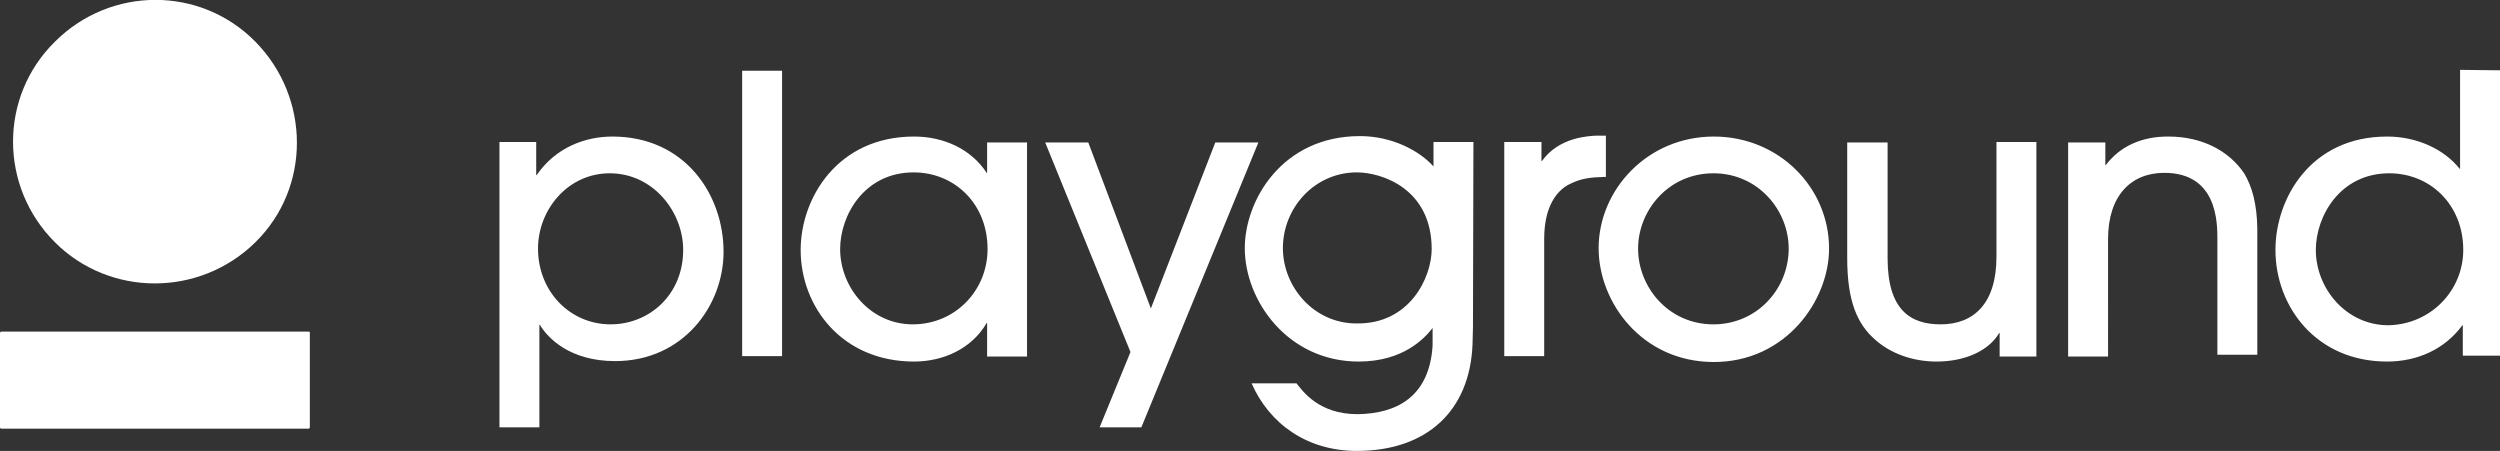 <svg xml:space="preserve" style="enable-background:new 0 0 551.1 99.4;" viewBox="0 0 551.1 99.4" y="0px" x="0px" xmlns:xlink="http://www.w3.org/1999/xlink" xmlns="http://www.w3.org/2000/svg" id="Layer_1" version="1.1">
<rect x="0" y="0" width="551.1" height="99.4" fill="#333333" stroke="none"/>
<style type="text/css">
	.st0{fill:#FFFFFF;}
</style>
<path d="M163.6,15.6h8.8v62.9h-8.8V15.6z M267.9,31.4L253.7,68l-13.8-36.6h-9.5l18.8,46.2l-6.8,16.6h9.2l25.8-62.8
	L267.9,31.4z M354,39v-9.1h-2.1c-1.7,0.1-8.2,0.3-12,5.6h-0.1v-4.2h-8.2v47.2h8.8V52.7c0-6.7,2.4-10.3,5.2-11.9
	c2.1-1.1,3.6-1.5,6-1.7C353.2,39,354,39,354,39L354,39z M440.1,56.6c0,10.3-5,14.9-12.3,14.9c-6.6,0-11.7-3.1-11.7-14.6V31.4h-8.9
	v25.5c0,9.5,2.2,14.6,6.3,18.1c3.3,2.9,8.1,4.7,13.4,4.7c6,0,11.4-2.2,13.8-6.3h0.1v5.2h8.1V31.3h-8.8V56.6z M478,30.1
	c-1.8,0-9.1,0-13.8,6.3h-0.1v-5h-8.2v47.2h8.8V52.7c0-9.5,5-14.6,12.4-14.6c11.7,0,11.7,11,11.7,14.6v25.5h8.8V50.3
	c-0.1-5.3-1.1-9.1-2.9-12.1C491.3,33.2,485.4,30.1,478,30.1L478,30.1z M324.7,72.1c0,0.6-0.1,3.5-0.1,3.9
	c-0.6,14.5-10,23.4-25.5,23.4c-11,0-19.3-6-23.2-14.9h9.9c1.4,1.8,5,6.8,13.4,6.8c8.9-0.1,15.9-4,16.6-15.1v-3.9
	c-1.7,2.2-6.4,7.4-16.3,7.4c-15.6,0-25.1-13.4-25.1-25c0-10.5,8.2-24.7,25.4-24.7c7,0,13.1,3.2,16.2,6.7v-5.4h8.8L324.7,72.1z
	 M315.6,54.9c0-13.3-11-16.9-16.5-16.9c-9.3,0-16.3,7.8-16.3,16.7c0,8.5,6.8,16.6,16.2,16.6C310.8,71.5,315.6,61.1,315.6,54.9
	L315.6,54.9z M159.5,55.5c0,11.9-8.9,24.1-23.9,24.1c-9.9,0-14.8-5-16.6-8h-0.1v22.6h-8.8V31.3h8.1v7.3h0.1
	c4.2-6.1,10.7-8.5,16.7-8.5C151,30.1,159.5,42.9,159.5,55.5z M150.6,55.1c0-8.4-6.6-16.9-16.2-16.9c-9.2,0-15.8,8-15.8,16.6
	c0,9.5,7.1,16.7,16,16.7C143.1,71.5,150.6,65,150.6,55.1z M226.4,31.4v47.2h-8.8v-7.4h-0.1c-3.3,5.7-9.6,8.5-16,8.5
	c-15.9,0-25-12.1-25-24.6c0-11.4,8.1-25,25-25c6.6,0,12.6,2.8,16,8h0.1v-6.7L226.4,31.4z M217.7,54.9c0-10-7.3-16.9-16.3-16.9
	c-10.9,0-16.2,9.5-16.2,16.9c0,8.5,6.7,16.6,16,16.6C210.6,71.5,217.7,64,217.7,54.9z M403.2,54.8c0,11.4-9.5,25-25.4,25
	c-15.8,0-25.4-13.1-25.4-25.1c0-12.8,10.7-24.6,25.4-24.6C392.1,30.1,403.2,41.3,403.2,54.8z M394.3,54.8c0-8.4-6.7-16.6-16.6-16.6
	s-16.6,8.2-16.6,16.6c0,8.5,6.7,16.7,16.6,16.7C387.3,71.5,394.3,63.7,394.3,54.8z M551.1,15.5v62.9h-8.2v-6.7h-0.1
	c-3.8,5.2-9.8,8-16.6,8c-15.6,0-24.6-12.1-24.6-24.6c0-11.4,7.8-25,24.6-25c6.6,0,12.6,2.8,16,7.1h0.1V15.4L551.1,15.5z M543,55.1
	c0-10-7.3-16.9-16.3-16.9c-10.9,0-16.2,9.5-16.2,16.9c0,8.5,6.7,16.6,16,16.6C535.9,71.5,543,64,543,55.1z" class="st0"></path>
<path d="M12.1,53.4c-12.3-12.3-12.3-32.1,0-44.2c12.3-12.3,32.1-12.3,44.2,0s12.3,32.1,0,44.2S24.2,65.5,12.1,53.4z
	 M68,73.1H0.3c-0.1,0-0.3,0.1-0.3,0.3v20.8c0,0.1,0.1,0.3,0.3,0.3H68c0.1,0,0.3-0.1,0.3-0.3V73.3C68.3,73.1,68.2,73.1,68,73.1z" class="st0"></path>
</svg>
